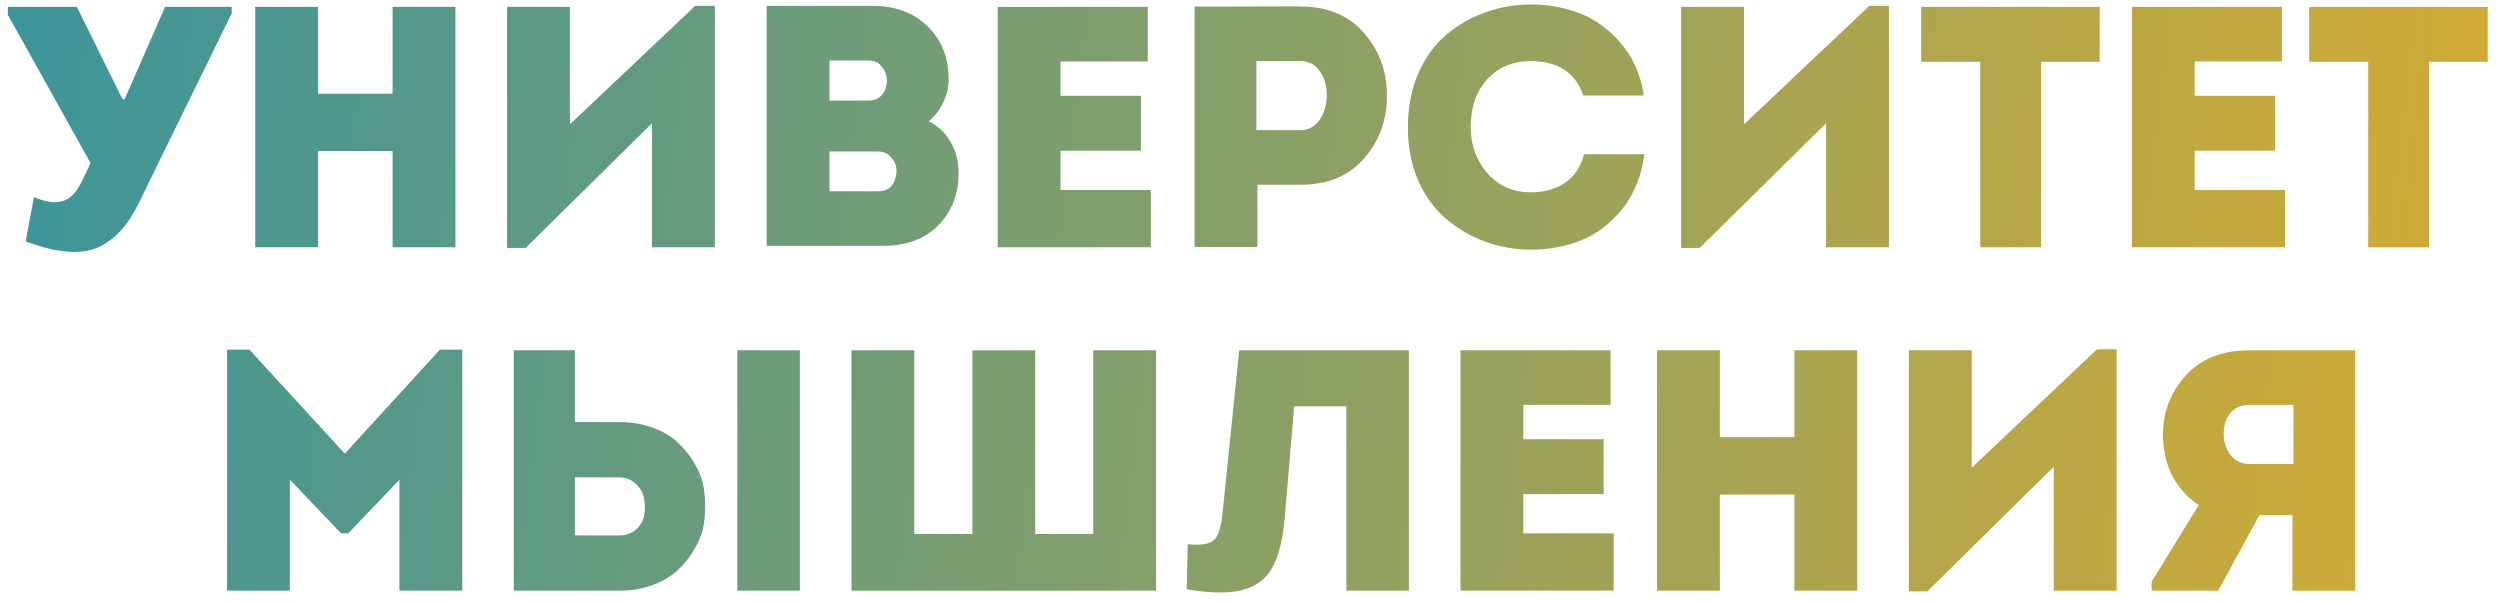 <?xml version="1.0" encoding="UTF-8"?> <svg xmlns="http://www.w3.org/2000/svg" width="182" height="44" viewBox="0 0 182 44" fill="none"> <path d="M5.995 13.125L6.595 11.875L0.57 1.075V0.5H5.595L8.92 7.225H9.07L12.02 0.5H16.87V0.975L10.545 13.875C10.079 14.925 9.604 15.767 9.12 16.4C8.637 17.033 8.054 17.533 7.37 17.9C6.704 18.25 5.92 18.392 5.02 18.325C4.12 18.275 3.07 18.025 1.87 17.575L2.47 14.35C3.27 14.7 3.954 14.8 4.52 14.65C5.104 14.5 5.595 13.992 5.995 13.125ZM33.155 18H28.58V11H23.155V18H18.58V0.5H23.155V6.825H28.58V0.5H33.155V18ZM47.465 8.975L38.265 18.05H36.915V0.5H41.49V9.05L50.615 0.425H52.04V18H47.465V8.975ZM69.062 5.8C69.062 6.35 68.929 6.908 68.662 7.475C68.395 8.025 68.045 8.475 67.612 8.825C68.312 9.175 68.845 9.683 69.212 10.35C69.595 11.017 69.787 11.758 69.787 12.575C69.787 14.125 69.295 15.4 68.312 16.4C67.345 17.4 65.987 17.9 64.237 17.9H55.812V0.425H63.537C65.17 0.425 66.495 0.917 67.512 1.9C68.545 2.883 69.062 4.183 69.062 5.8ZM63.212 4.4H60.387V7.325H63.212C63.629 7.325 63.954 7.192 64.187 6.925C64.42 6.658 64.545 6.333 64.562 5.95C64.579 5.533 64.462 5.175 64.212 4.875C63.979 4.558 63.645 4.4 63.212 4.4ZM63.887 11.025H60.387V13.925H63.912C64.712 13.925 65.162 13.475 65.262 12.575C65.295 12.158 65.179 11.8 64.912 11.5C64.662 11.183 64.32 11.025 63.887 11.025ZM83.558 0.5V4.475H77.208V6.975H83.058V10.975H77.208V13.825H83.783V18H72.633V0.5H83.558ZM91.54 17.975H86.965V0.475C86.981 0.475 88.264 0.475 90.814 0.475C93.381 0.458 94.673 0.458 94.689 0.475C96.673 0.475 98.223 1.133 99.34 2.45C100.456 3.75 100.998 5.283 100.964 7.05C100.964 8.783 100.406 10.283 99.29 11.55C98.189 12.817 96.656 13.45 94.689 13.45H91.54V17.975ZM91.465 9.475H94.689C95.256 9.475 95.715 9.225 96.064 8.725C96.415 8.208 96.59 7.608 96.59 6.925C96.59 6.258 96.423 5.683 96.09 5.2C95.756 4.7 95.29 4.45 94.689 4.45H91.465V9.475ZM102.495 9.275C102.495 7.825 102.745 6.517 103.245 5.35C103.761 4.183 104.445 3.242 105.295 2.525C106.145 1.808 107.095 1.267 108.145 0.9C109.195 0.517 110.295 0.325 111.445 0.325C112.711 0.325 113.903 0.542 115.02 0.975C116.153 1.408 117.153 2.142 118.02 3.175C118.903 4.208 119.453 5.467 119.67 6.95H115.27C114.686 5.283 113.411 4.45 111.445 4.45C110.128 4.45 109.07 4.892 108.27 5.775C107.47 6.642 107.07 7.8 107.07 9.25C107.07 10.55 107.47 11.667 108.27 12.6C109.086 13.533 110.145 14 111.445 14C112.428 14 113.261 13.767 113.945 13.3C114.628 12.833 115.086 12.142 115.32 11.225H119.72C119.503 12.808 118.961 14.142 118.095 15.225C117.228 16.292 116.228 17.05 115.095 17.5C113.978 17.95 112.761 18.175 111.445 18.175C110.311 18.175 109.211 17.983 108.145 17.6C107.095 17.217 106.145 16.667 105.295 15.95C104.445 15.233 103.761 14.3 103.245 13.15C102.745 11.983 102.495 10.692 102.495 9.275ZM132.939 8.975L123.739 18.05H122.389V0.5H126.964V9.05L136.089 0.425H137.514V18H132.939V8.975ZM144.161 4.5H139.861V0.5H152.861V4.5H148.586V18H144.161V4.5ZM166.126 0.5V4.475H159.776V6.975H165.626V10.975H159.776V13.825H166.351V18H155.201V0.5H166.126ZM172.408 4.5H168.108V0.5H181.108V4.5H176.833V18H172.408V4.5ZM25.104 33.025L32.029 25.45H33.654V43H29.079V34.925L25.354 38.825H24.829L21.104 34.925V43H16.529V25.45H18.154L25.104 33.025ZM41.853 25.5V30.725H45.078C45.978 30.725 46.803 30.867 47.553 31.15C48.303 31.417 48.92 31.792 49.403 32.275C49.903 32.742 50.32 33.283 50.653 33.9C51.003 34.517 51.212 35.167 51.278 35.85C51.362 36.517 51.362 37.192 51.278 37.875C51.212 38.542 51.003 39.183 50.653 39.8C50.32 40.417 49.903 40.967 49.403 41.45C48.92 41.917 48.303 42.292 47.553 42.575C46.803 42.858 45.978 43 45.078 43H37.403V25.5H41.853ZM45.078 34.75H41.853V38.975H45.078C45.562 38.975 45.97 38.833 46.303 38.55C46.637 38.25 46.837 37.892 46.903 37.475C46.97 37.058 46.962 36.65 46.878 36.25C46.795 35.833 46.587 35.483 46.253 35.2C45.937 34.9 45.545 34.75 45.078 34.75ZM58.228 25.5V43H53.678V25.5H58.228ZM61.988 43V25.5H66.563V38.875H70.788V25.5H75.363V38.875H79.588V25.5H84.163V43H61.988ZM94.216 29.575L93.541 37.6C93.391 39.3 93.074 40.558 92.591 41.375C92.124 42.192 91.383 42.725 90.366 42.975C89.366 43.208 88.041 43.183 86.391 42.9L86.466 39.625C87.433 39.708 88.066 39.608 88.366 39.325C88.683 39.042 88.891 38.417 88.991 37.45L90.216 25.5H102.566V43H98.016V29.575H94.216ZM117.249 25.5V29.475H110.899V31.975H116.749V35.975H110.899V38.825H117.474V43H106.324V25.5H117.249ZM135.206 43H130.631V36H125.206V43H120.631V25.5H125.206V31.825H130.631V25.5H135.206V43ZM149.516 33.975L140.316 43.05H138.966V25.5H143.541V34.05L152.666 25.425H154.091V43H149.516V33.975ZM156.638 42.35L160.063 36.775C158.363 35.608 157.496 33.908 157.463 31.675C157.463 30.008 158.013 28.567 159.113 27.35C160.213 26.117 161.763 25.5 163.763 25.5H171.463V43H166.888V37.5H164.488L161.488 43H156.638V42.35ZM163.788 33.775H166.963V29.475H163.788C163.171 29.475 162.696 29.675 162.363 30.075C162.046 30.475 161.888 30.975 161.888 31.575C161.888 32.175 162.055 32.692 162.388 33.125C162.721 33.558 163.188 33.775 163.788 33.775Z" fill="url(#paint0_linear_403_2)"></path> <defs> <linearGradient id="paint0_linear_403_2" x1="0.724" y1="2.798" x2="201.128" y2="28.004" gradientUnits="userSpaceOnUse"> <stop stop-color="#3C959A"></stop> <stop offset="1" stop-color="#E4AD29"></stop> </linearGradient> </defs> </svg> 